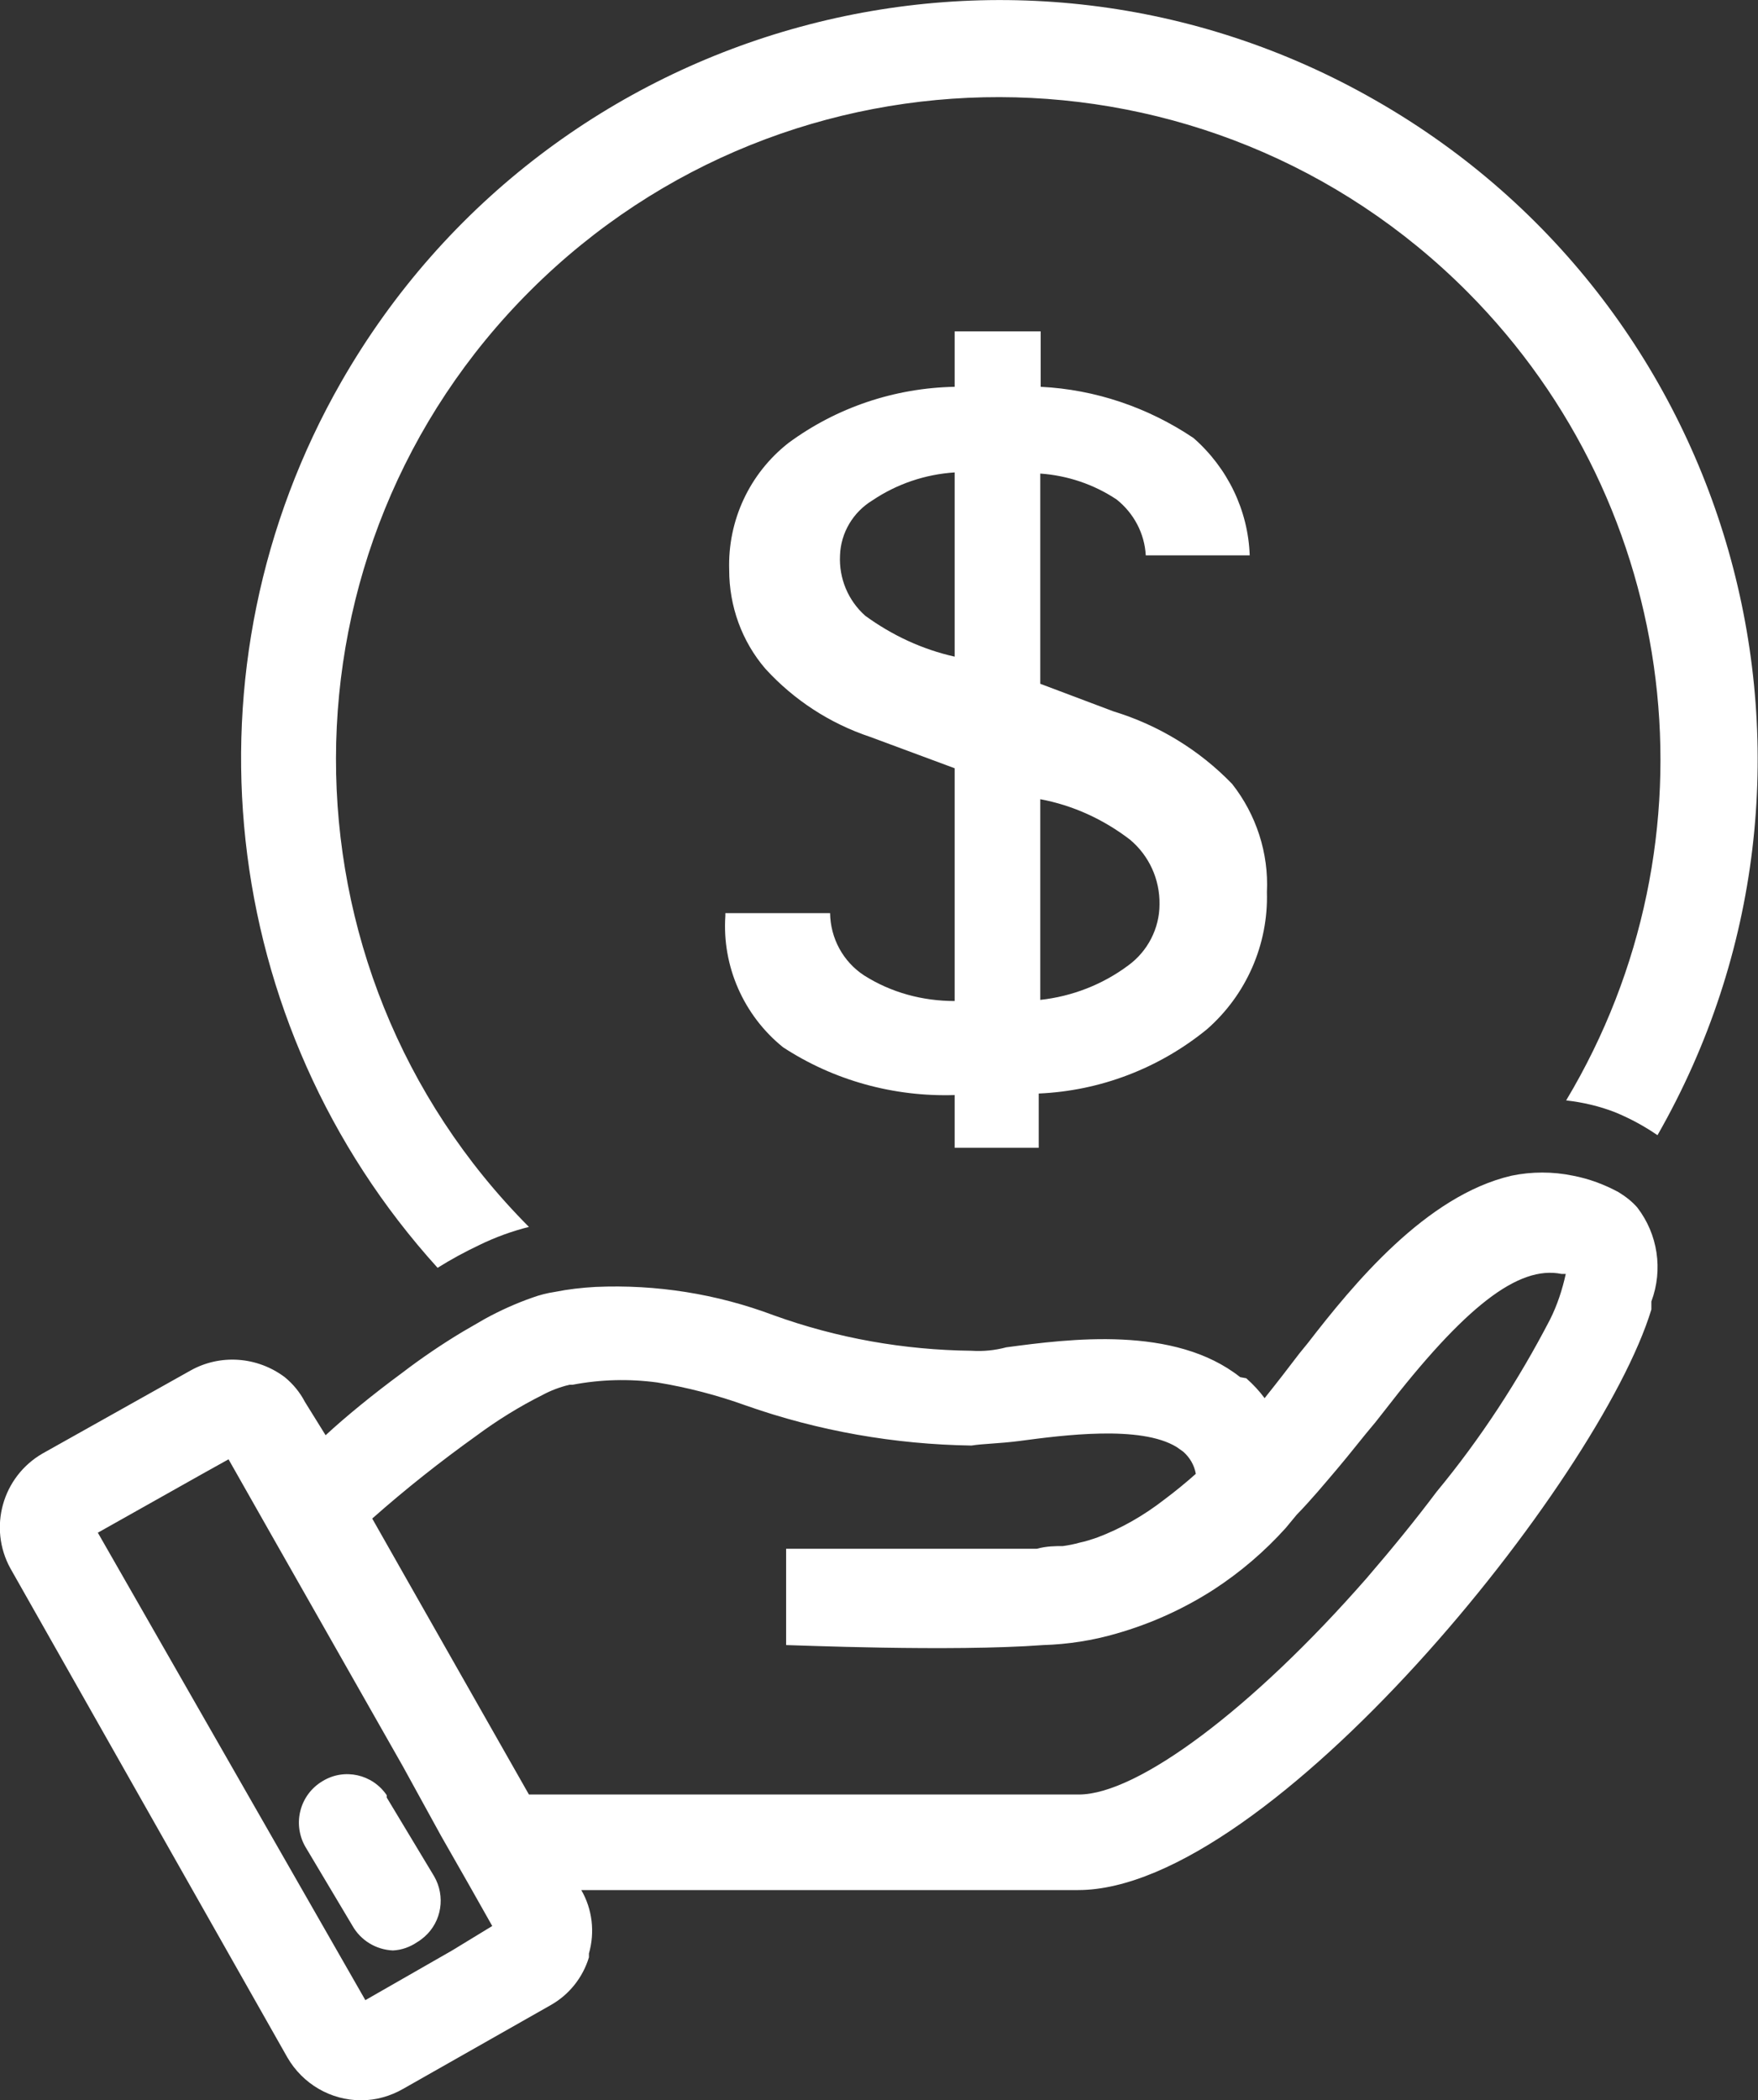 <svg xmlns="http://www.w3.org/2000/svg" id="uuid-16d6f2f0-85bb-42c6-810e-f14dbb0a8548" data-name="Layer 2" viewBox="0 0 46 54.95"><rect x="0" y="0" width="46" height="54.95" fill="#333333" stroke="none"/><defs><style>      .uuid-1bedeba6-e125-46ee-88a1-adae0209c16d {        fill: #fff;      }    </style></defs><g id="uuid-38a285ac-9947-4cdb-a386-925da789ce1f" data-name="Layer 1"><g id="uuid-1156a5a8-6eab-40cb-9616-19d3f17d7494" data-name="Layer 2"><g id="uuid-1b4e5062-decd-484c-914f-805af6150da7" data-name="Design"><path class="uuid-1bedeba6-e125-46ee-88a1-adae0209c16d" d="m12.55,32.57c.41-.2.85-.36,1.29-.47-6.75-6.78-6.73-17.76.05-24.51,6.78-6.75,17.76-6.73,24.51.05,5.6,5.63,6.66,14.34,2.58,21.15.44.05.87.15,1.28.31.39.16.76.36,1.11.6,5.44-9.51,2.14-21.63-7.37-27.07C26.5-2.82,14.38.48,8.93,9.99c-4.27,7.46-3.25,16.81,2.52,23.18.35-.22.72-.42,1.1-.6Z"></path><path class="uuid-1bedeba6-e125-46ee-88a1-adae0209c16d" d="m7.52,53.83c.4.69,1.13,1.12,1.93,1.12.39,0,.77-.11,1.1-.3l3.86-2.19c.48-.27.84-.72,1-1.25v-.1c.16-.56.09-1.16-.2-1.66h13c5,0,13.64-10.71,15-15.19v-.21c.31-.83.17-1.76-.37-2.46-.14-.16-.31-.29-.49-.4h0c-.37-.2-.77-.35-1.19-.43-.53-.11-1.08-.11-1.61,0-2.24.52-4.14,2.84-5.33,4.38l-.22.27c-.28.37-.59.77-.91,1.17-.14-.19-.3-.36-.48-.52l-.16-.03c-1.72-1.36-4.47-1-6.12-.78-.3.08-.6.11-.91.09-1.77-.02-3.52-.33-5.18-.93-1.49-.56-3.07-.81-4.66-.74-.36.02-.71.06-1.06.13-.2.03-.4.08-.59.15-.43.15-.85.34-1.25.56l-.57.33c-.55.33-1.08.69-1.59,1.08-.76.56-1.47,1.14-2,1.63l-.54-.87c-.13-.25-.31-.47-.53-.65-.72-.54-1.69-.61-2.47-.17l-3.87,2.17c-1.05.61-1.42,1.94-.84,3l7.25,12.8Zm-2.24-15.26l.7-.39,1.1,1.94h0l1.33,2.34,2.13,3.75,1,1.82.73,1.28.61,1.08-1.05.64-2.27,1.3-7-12.23,2.72-1.53Zm9.62-2.34h.08c.73-.14,1.48-.16,2.22-.06.79.13,1.56.33,2.31.6,1.9.67,3.9,1.02,5.91,1.05.31-.05.72-.05,1.26-.12,1.13-.15,3.17-.42,4.11.16l.17.12c.17.15.29.35.33.58-.27.24-.54.46-.82.67-.54.42-1.13.76-1.77,1-.15.05-.3.1-.45.13-.14.04-.29.07-.44.09-.19,0-.42,0-.68.07h-6.56v2.52c.2,0,4.29.18,6.73,0,.65-.02,1.29-.12,1.91-.3.91-.26,1.77-.65,2.56-1.16.69-.45,1.32-.99,1.87-1.6l.29-.35h0c.38-.39.72-.8,1.06-1.2s.66-.82,1-1.22l.22-.28c2.12-2.75,3.52-3.83,4.65-3.6h.11c-.09.41-.22.81-.41,1.19-.83,1.6-1.82,3.12-2.97,4.51-.54.72-1.15,1.47-1.83,2.26-3,3.43-6,5.66-7.53,5.66h-14.39l-1-1.76-2.21-3.89-.89-1.57c.87-.77,1.78-1.49,2.73-2.17.54-.4,1.12-.76,1.72-1.06.22-.12.46-.21.71-.27Z"></path><path class="uuid-1bedeba6-e125-46ee-88a1-adae0209c16d" d="m10.92,50.81c.07-.04.13-.09.19-.14.45-.4.55-1.06.25-1.58l-1.24-2.06v-.06c-.37-.55-1.11-.72-1.68-.37-.59.35-.79,1.1-.46,1.7l1.24,2.08c.22.39.62.63,1.06.65.23-.01.45-.09.64-.22Z"></path><path class="uuid-1bedeba6-e125-46ee-88a1-adae0209c16d" d="m22.61,25.52c-.55-.36-.88-.97-.89-1.63h-2.74v.07c-.09,1.32.48,2.61,1.51,3.44,1.33.87,2.9,1.3,4.49,1.25v1.38h2.2v-1.42c1.61-.07,3.15-.66,4.4-1.68,1.03-.9,1.61-2.22,1.57-3.59.05-1.02-.28-2.03-.91-2.83-.86-.89-1.93-1.54-3.11-1.9l-1.91-.72v-5.5c.71.05,1.4.28,2,.68.45.36.73.89.76,1.46h2.72c-.04-1.18-.58-2.29-1.47-3.07-1.19-.8-2.57-1.27-4-1.34v-1.45h-2.25v1.45c-1.57.03-3.09.54-4.35,1.47-1.02.8-1.59,2.03-1.55,3.32,0,.95.33,1.87.95,2.59.75.82,1.69,1.43,2.74,1.78l2.21.82v6.09c-.84,0-1.66-.22-2.37-.67Zm4.61-4.61c.86.16,1.66.53,2.35,1.06.5.42.78,1.04.77,1.69,0,.63-.31,1.23-.82,1.6-.67.5-1.47.81-2.3.9v-5.25Zm-4.58-4.8c-.45-.4-.69-.98-.66-1.58.02-.59.34-1.13.85-1.44.64-.43,1.38-.68,2.15-.73v4.82c-.85-.19-1.64-.56-2.34-1.07Z"></path></g></g></g></svg>